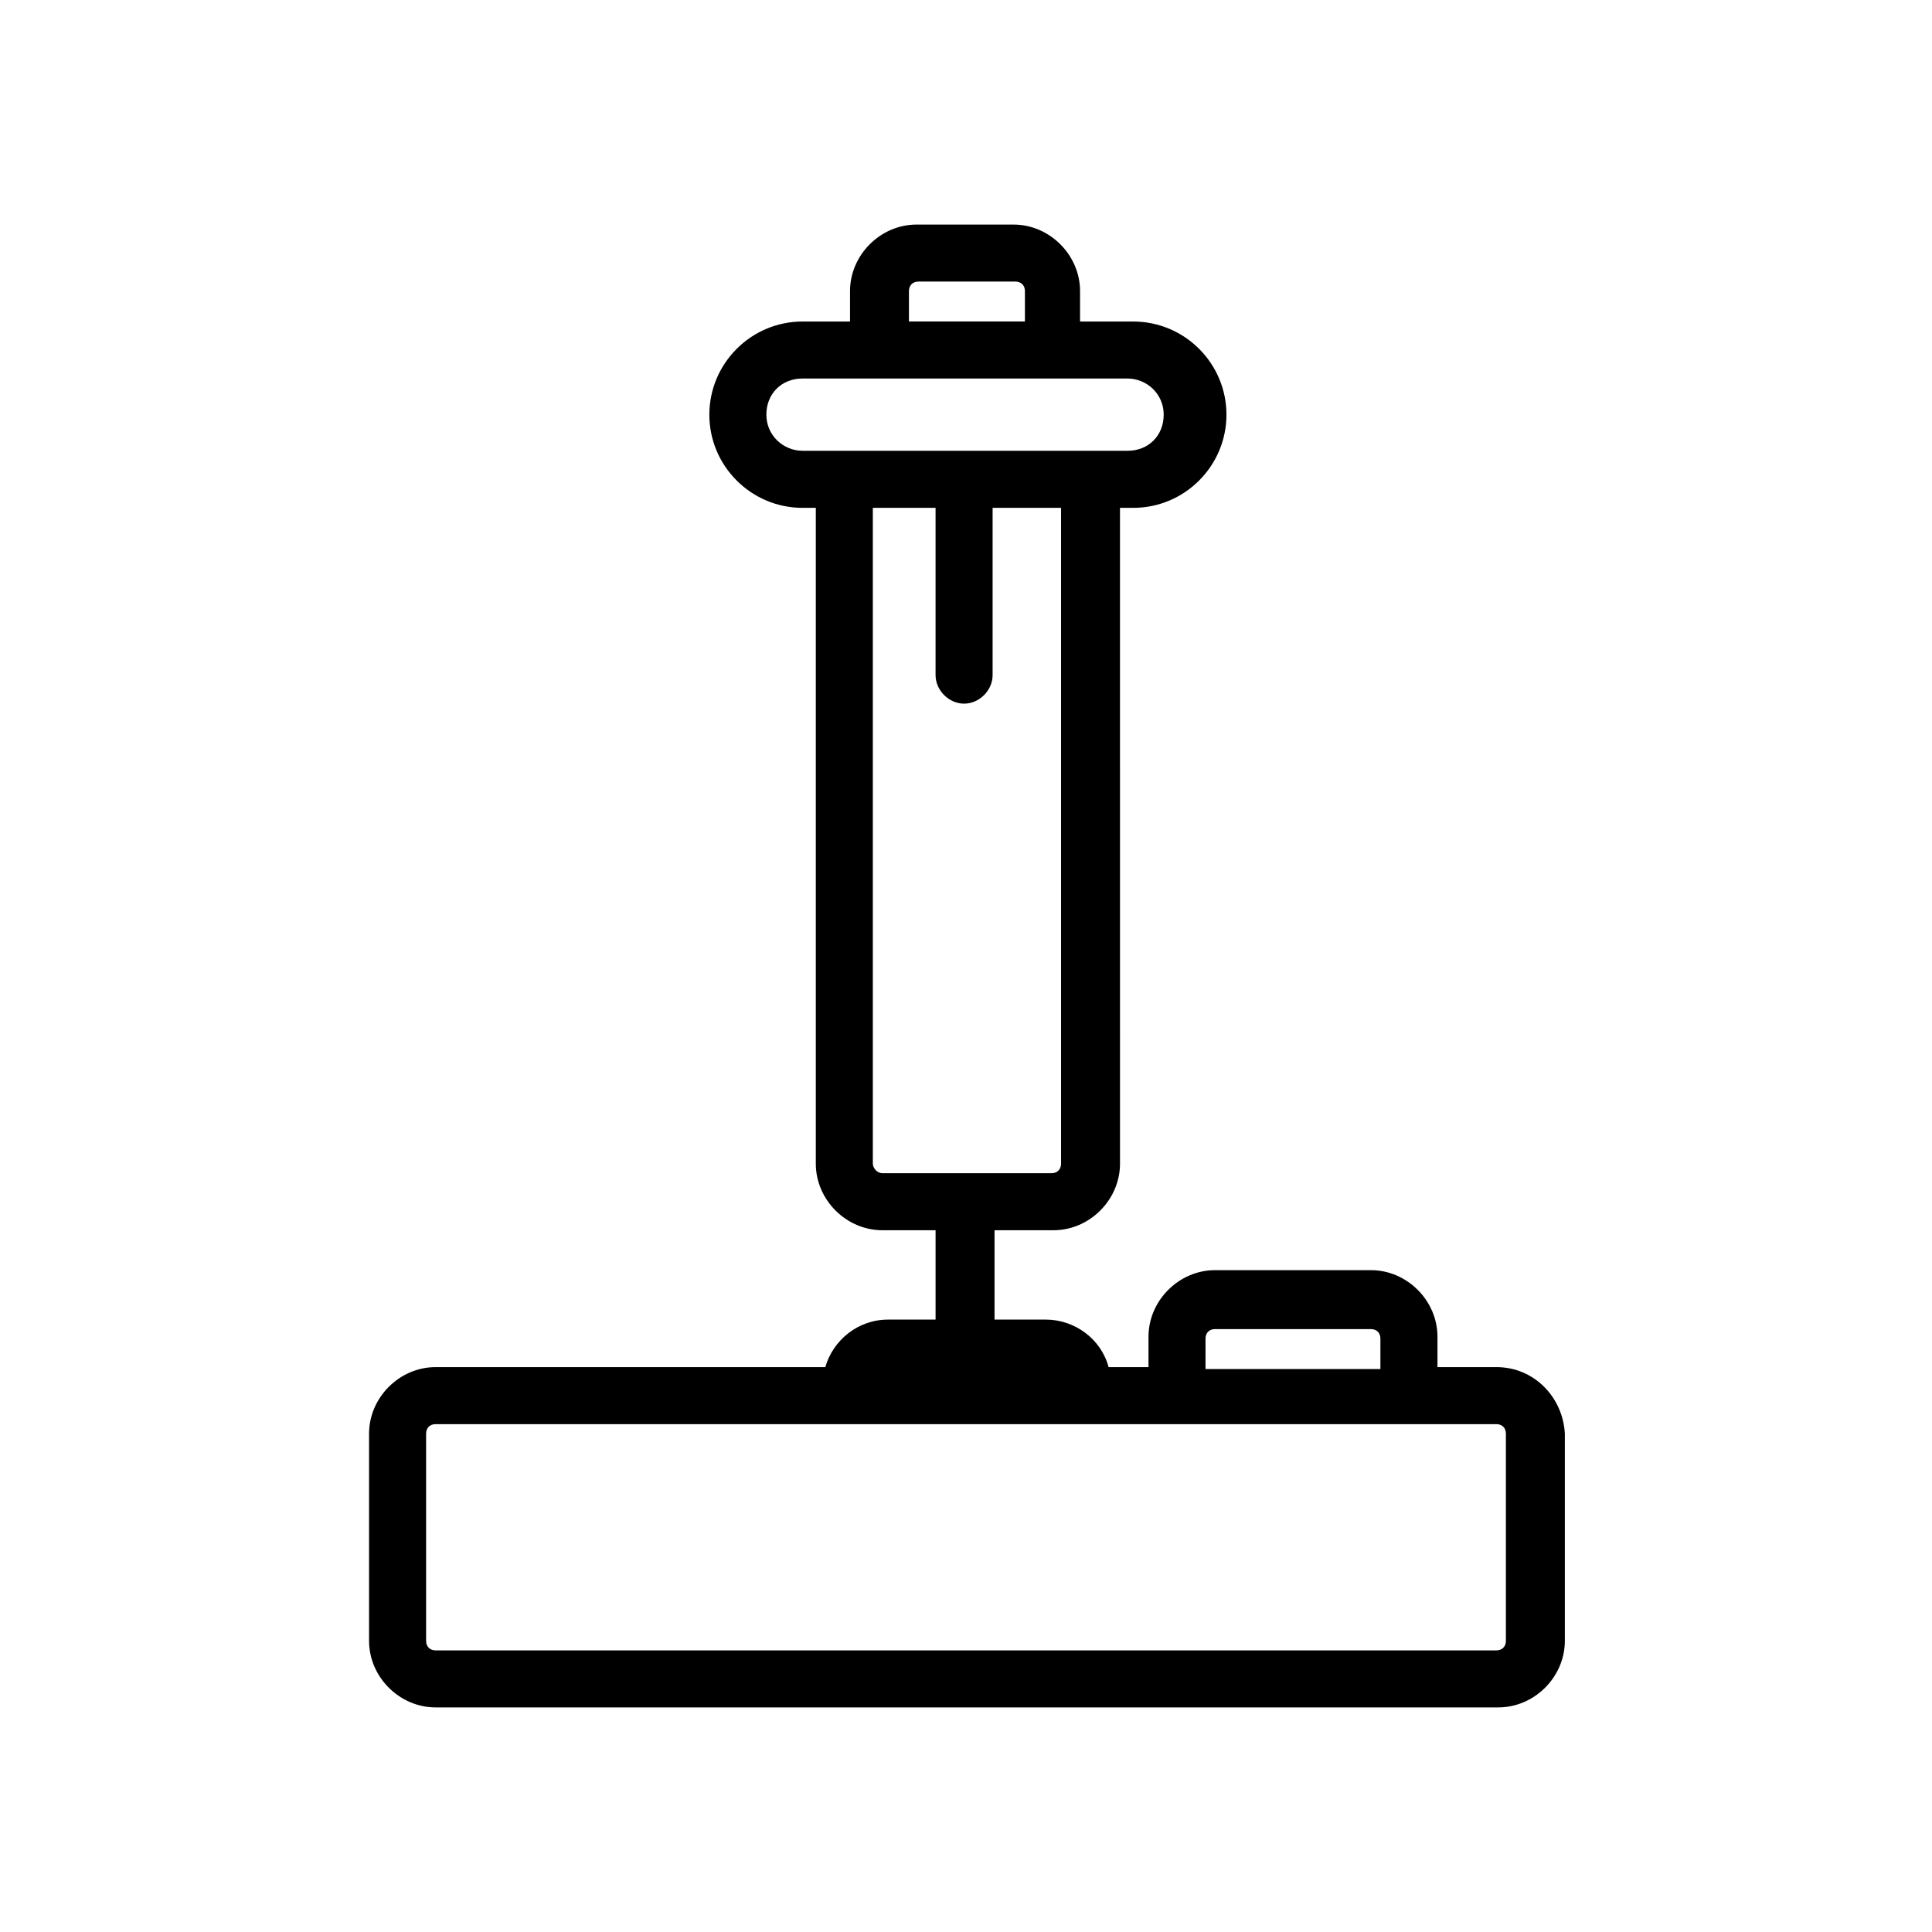 <?xml version="1.0" encoding="UTF-8"?>
<!-- The Best Svg Icon site in the world: iconSvg.co, Visit us! https://iconsvg.co -->
<svg fill="#000000" width="800px" height="800px" version="1.1" viewBox="144 144 512 512" xmlns="http://www.w3.org/2000/svg">
 <path d="m540.56 506.3h-15.617v-8.062c0-9.574-8.062-17.633-17.633-17.633h-41.312c-9.574 0-17.633 8.062-17.633 17.633v8.062h-10.578c-2.016-7.559-9.07-12.594-16.625-12.594h-13.602v-23.68h15.617c9.574 0 17.633-8.062 17.633-17.633l-0.004-173.81h3.527c13.602 0 24.688-11.082 24.688-24.688 0-13.602-11.082-24.688-24.688-24.688h-14.109v-8.062c0-9.574-8.062-17.633-17.633-17.633h-25.695c-9.574 0-17.633 8.062-17.633 17.633v8.062h-12.594c-13.602 0-24.688 11.082-24.688 24.688 0 13.602 11.082 24.688 24.688 24.688h3.527v173.81c0 9.574 8.062 17.633 17.633 17.633h14.105v23.68h-12.594c-8.062 0-14.609 5.543-16.625 12.594h-103.28c-9.574 0-17.633 8.062-17.633 17.633v54.914c0 9.574 8.062 17.633 17.633 17.633h281.63c9.574 0 17.633-8.062 17.633-17.633v-54.91c-0.504-9.574-8.062-17.637-18.137-17.637zm-155.68-285.16c0-1.512 1.008-2.519 2.519-2.519h25.695c1.512 0 2.519 1.008 2.519 2.519v8.062h-30.734zm-28.211 42.32c-5.039 0-9.574-4.031-9.574-9.574s4.031-9.574 9.574-9.574l13.098 0.004h73.051c5.039 0 9.574 4.031 9.574 9.574s-4.031 9.574-9.574 9.574h-3.527l-79.094-0.004zm18.641 188.93v-173.81h16.625v44.336c0 4.031 3.527 7.559 7.559 7.559s7.559-3.527 7.559-7.559v-44.336h18.137v173.81c0 1.512-1.008 2.519-2.519 2.519h-44.84c-1.512 0-2.519-1.512-2.519-2.519zm88.164 46.352c0-1.512 1.008-2.519 2.519-2.519h41.312c1.512 0 2.519 1.008 2.519 2.519v8.062h-46.352zm79.605 80.105c0 1.512-1.008 2.519-2.519 2.519h-281.12c-1.512 0-2.519-1.008-2.519-2.519v-54.914c0-1.512 1.008-2.519 2.519-2.519h281.12c1.512 0 2.519 1.008 2.519 2.519z"/>
</svg>